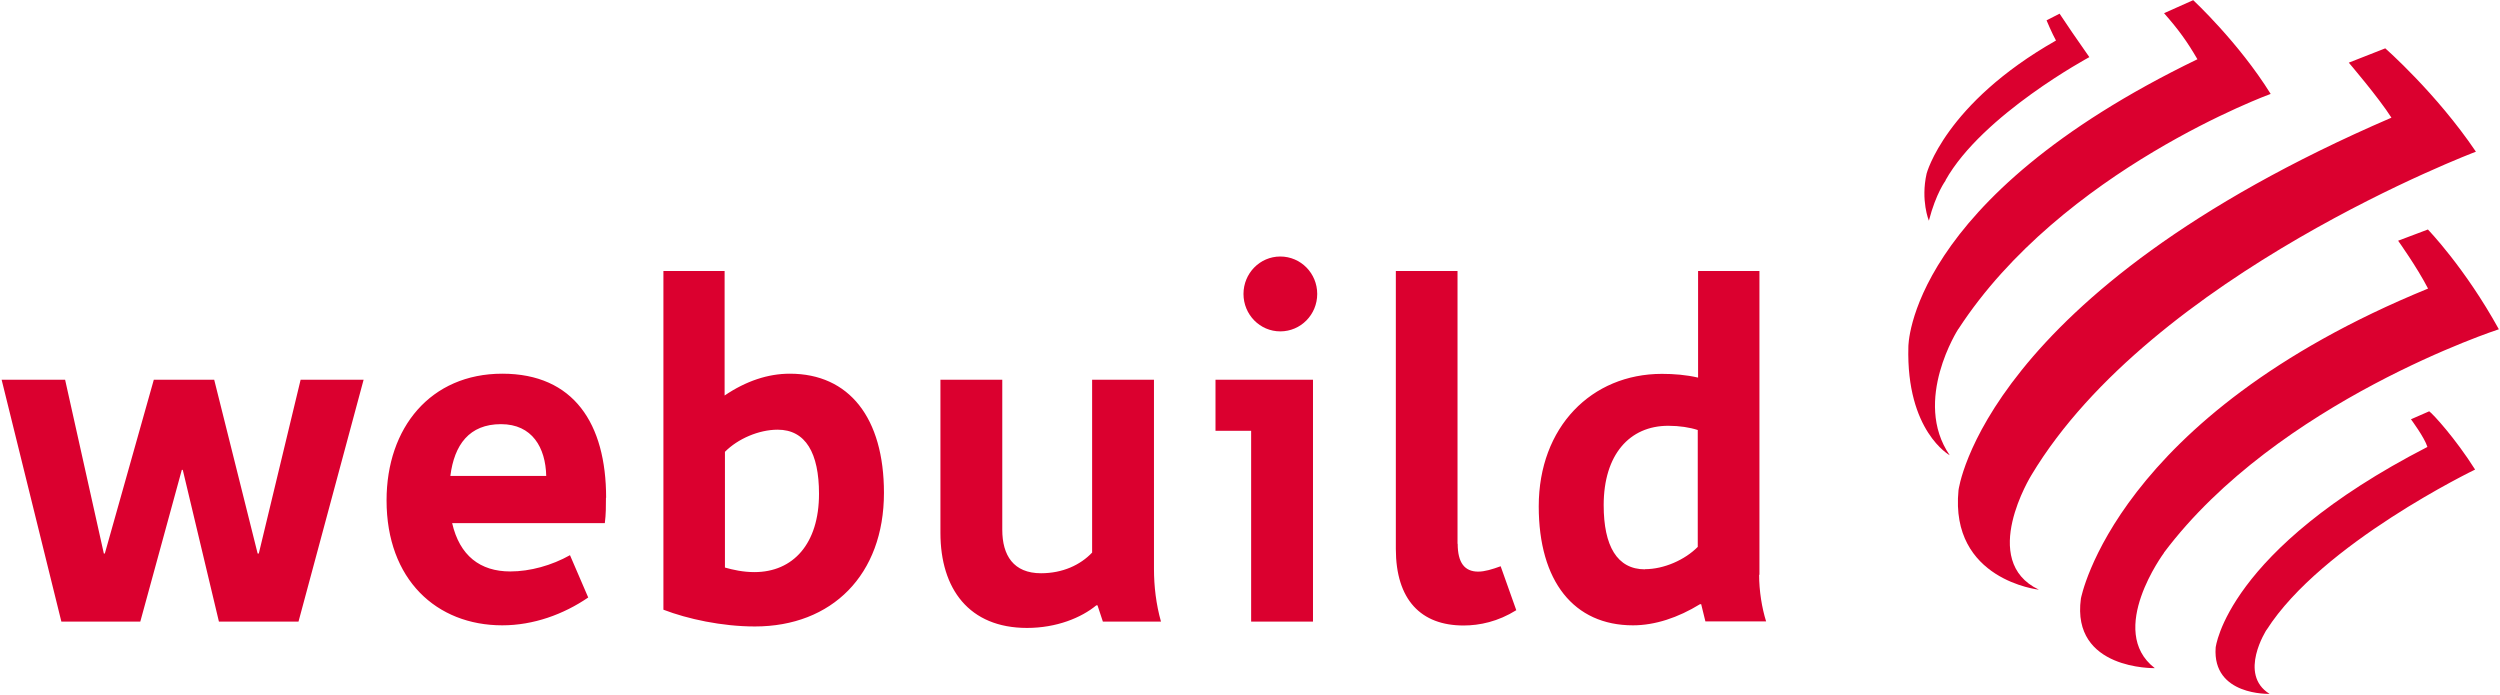 <svg version="1.2" xmlns="http://www.w3.org/2000/svg" viewBox="0 0 1536 427" width="1536" height="427">
	<title>logo-header</title>
	<defs>
		<clipPath clipPathUnits="userSpaceOnUse" id="cp1">
			<path d="m0.99 0h1534.35v426.34h-1534.35z"/>
		</clipPath>
	</defs>
	<style>
		.s0 { fill: #db002f } 
	</style>
	<g id="logo-header">
		<g id="Clip-Path" clip-path="url(#cp1)">
			<g id="Layer">
				<path id="Layer" fill-rule="evenodd" class="s0" d="m1172.5 213.1c0 0-0.6-90.5 177.6-176.7-6.4-11-11.4-17.9-20.5-28.3l17.9-8c0 0 27.9 25.9 47.6 57.6 0 0-128.3 46.7-191.9 144.5v-0.1c0 0-28.4 44-5.3 77.6 0 0-26.8-14.7-25.4-66.6zm75.6 78.8c0 0-32.7 52.7 4.6 70.4 0 0-54.8-5.9-49.4-61.1 0 0 15-120.7 266-228.9-7.9-12.4-26.2-33.8-26.2-33.8l22.4-8.8c0 0 31.3 27.4 55.7 63.5 0 0-198.9 75.1-273.1 198.7zm81.5 47.7c0 0-35.6 47.9-5.7 70.9 0 0-51.4 1.2-45.4-42.7 0 0 20.7-111.7 213.3-190.5-6.8-13.2-18.4-29.4-18.4-29.4l18.3-6.9c0 0 22.7 23.4 43.6 61.3 0 0-135.8 44.1-205.8 137.3zm63 47.3c0 0-17.7 27.3 1.8 39.4 0 0-35.2 1.3-33.1-28.4 0 0 6.5-59.7 130.1-123.3-1.7-5.7-10.1-17-10.1-17l11.2-4.9c2.3 1.6 16 16.5 28.2 35.8 0 0-94.4 45.5-128.1 98.5zm-208.9-280.2c0 0 11.2-43 79.5-81.8-2.5-4.5-5.8-12.4-5.8-12.4l8-4.1c3.5 5.3 11.7 17.4 18.3 26.7 0 0-65.8 35.4-88.4 75.7l0.1 0.1c0 0-5.9 7.7-10.3 24.7 0 0-5.1-12.4-1.4-28.9z"/>
				<path id="Layer" fill-rule="evenodd" class="s0" d="m786.6 203.6c-12.5 0-22.6-10.3-22.6-23 0-12.7 10.1-23 22.6-23 12.6 0 22.7 10.3 22.7 23 0 12.7-10.1 23-22.7 23zm20.1 178.3h-38v-117.2h-21.9v-31.4h59.9zm-361.5-138.9c13.3-9 26.8-13.4 40-13.4h0.1c36.4 0 57.8 27.1 57.8 73.2 0 50.4-32 82.1-79.3 82.1-20.2 0-41.4-4.6-56.2-10.3v-208.1h37.6zm0.2 105.7c4.9 1.4 11.2 2.8 18.1 2.8 23.8 0 39.7-17.4 39.7-48.1 0-25-8.2-39.4-25.4-39.4-11.6 0-24.5 5.6-32.4 13.6zm-73.1-42.9c0 5 0 10.3-0.7 15.6h-93.8c4.6 20 17.2 29.7 35.7 29.7 12.2 0 25.5-3.7 36.7-10l11.2 26c-15.2 10.4-33.7 17.1-52.8 17.1-40.4 0-71.1-28.1-71.1-76.8 0-44.7 27.1-77.8 71.1-77.8 43.9 0 63.8 30.7 63.8 76.2zm-95.6-13.4h58.9c-0.4-17.4-8.6-31.8-27.8-31.8-19.5 0-28.7 12.7-31.1 31.8zm-275.7-59.1h39l23.8 106.8h0.6l30.1-106.8h37.1l26.7 106.8h0.7l25.7-106.8h38.7l-40 148.6h-48.9l-22.2-93.2h-0.6l-25.5 93.2h-48.5zm708 116.2c0 10.7 1.3 21.8 4.3 32.4h-35.7l-3.3-10h-0.7c-9.2 7.6-24.4 13.9-42.6 13.9-35.6 0-53.2-24-53.2-58.4v-94.1h38v92.2c0 15.7 6.9 26.7 23.8 26.7 13.3 0 24.2-5.1 31.4-12.7v-106.2h38zm186.6-15.4c0 11.7 4.3 17.1 12.6 17.1 4 0 8.6-1.4 13.8-3.3l9.6 27c-11.2 7-22.5 9.4-32.4 9.4-26.1 0-41.6-15.7-41.6-47.1v-170.7h37.9v167.6zm185.4-167.6v186.7l-0.2-0.1c0 10 1.7 20.4 4.3 28.7h-37.3l-2.6-10.6h-0.7c-13.5 8.3-27.7 13-41.2 13-36.3 0-57.9-27-57.9-73.1 0-48.7 32.4-81.4 75.7-81.4 7.3 0 14.9 0.6 22.2 2.3v-65.5zm-95.7 143.9c0 25 8.2 39.4 25.4 39.4v-0.1c11.6 0 24.5-5.7 32.4-13.7v-71.8c-4.9-1.6-11.2-2.6-18.1-2.6-23.8 0-39.7 17.7-39.7 48.8z"/>
			</g>
		</g>
	</g>
	<g id="logo-header-condensed">
	</g>
</svg>